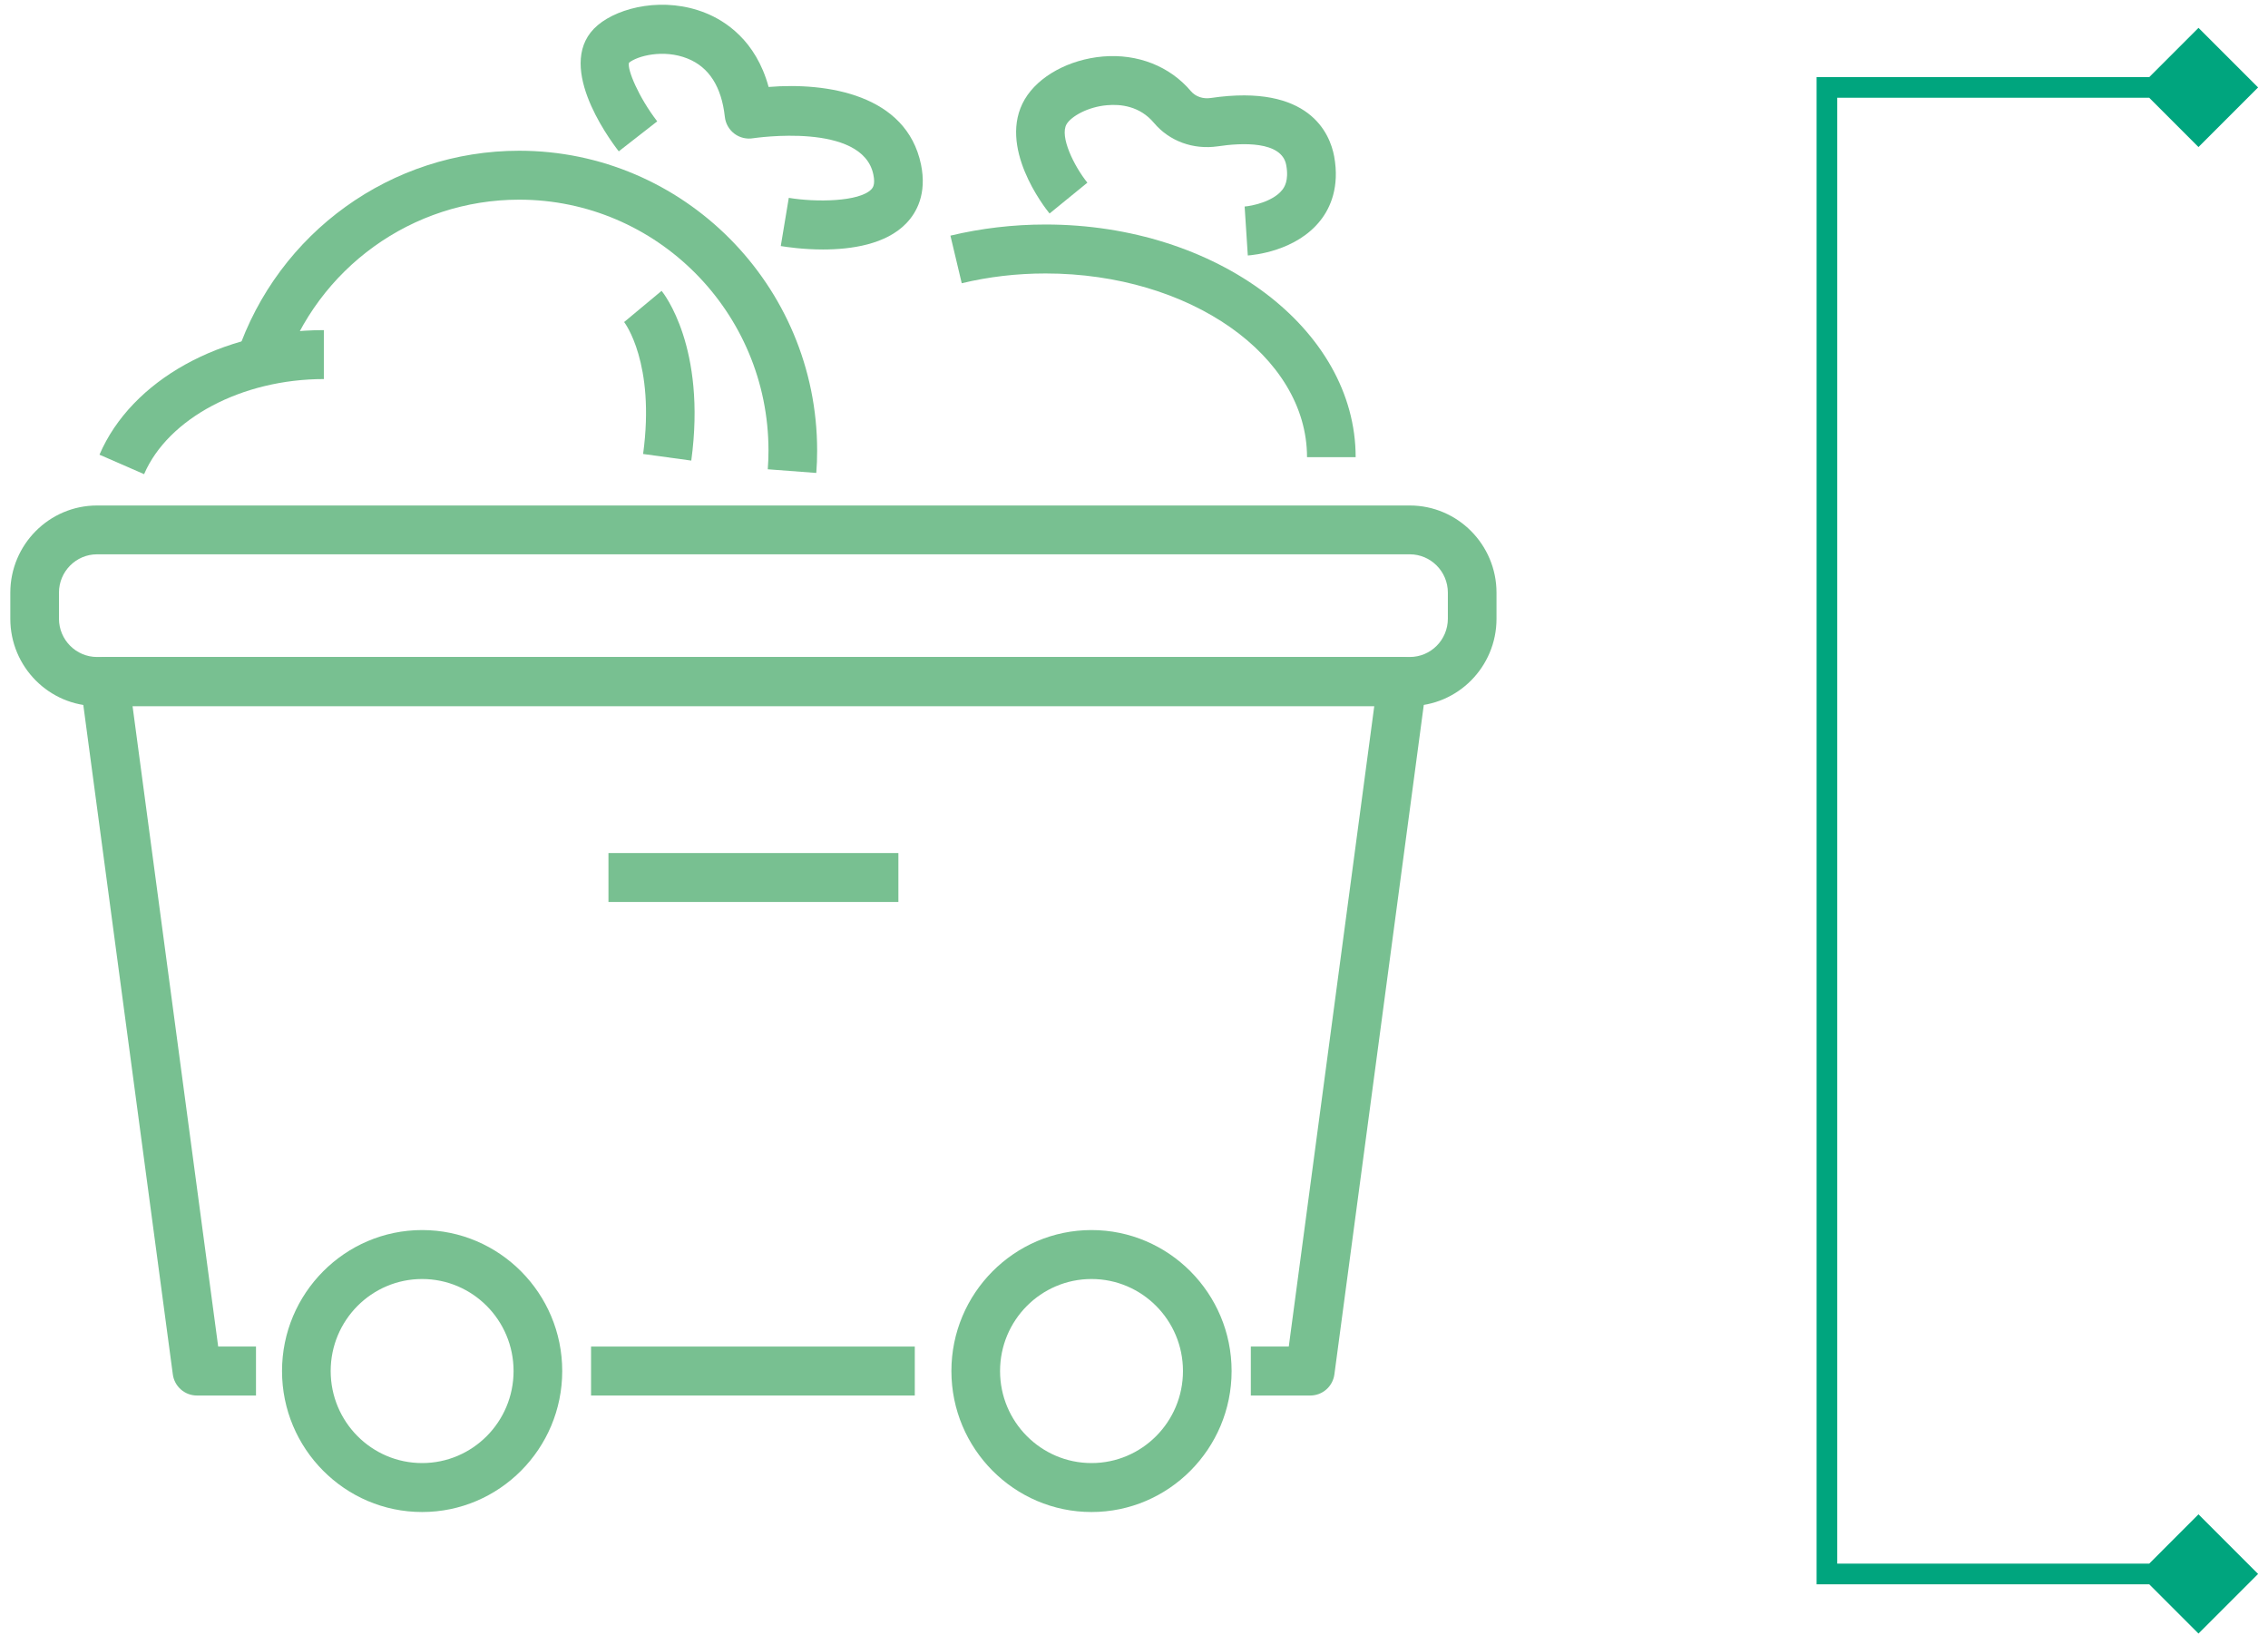 <?xml version="1.0" encoding="UTF-8"?> <svg xmlns="http://www.w3.org/2000/svg" width="86" height="62" viewBox="0 0 86 62" fill="none"><path d="M85.624 3.315L83.364 1.056L81.105 3.315L83.364 5.575L85.624 3.315ZM69.275 3.315V2.924H68.883V3.315H69.275ZM69.275 59.674H68.883V60.066H69.275V59.674ZM85.624 59.674L83.364 57.414L81.105 59.674L83.364 61.934L85.624 59.674ZM83.364 2.924H69.275V3.707H83.364V2.924ZM68.883 3.315V59.674H69.666V3.315H68.883ZM69.275 60.066H83.364V59.283H69.275V60.066Z" fill="#00A57E"></path><g clip-path="url(#clip0_2002_4)"><path d="M5.464 17.977L3.772 17.239C4.985 14.414 8.406 12.516 12.28 12.516V14.372C9.181 14.372 6.377 15.857 5.464 17.977Z" fill="#78C091"></path><path d="M30.953 17.931L29.113 17.792C29.131 17.56 29.14 17.323 29.14 17.082C29.14 11.834 24.898 7.57 19.686 7.57C15.637 7.57 12.04 10.159 10.735 14.015L8.987 13.416C10.546 8.809 14.844 5.715 19.686 5.715C25.917 5.715 30.985 10.814 30.985 17.082C30.985 17.365 30.976 17.648 30.953 17.926V17.931Z" fill="#78C091"></path><path d="M31.206 9.459C30.459 9.459 29.837 9.366 29.606 9.329L29.91 7.501C30.93 7.673 32.59 7.654 33.042 7.176C33.088 7.125 33.199 7.009 33.116 6.615C32.701 4.615 28.601 5.237 28.559 5.241C28.31 5.283 28.052 5.223 27.849 5.07C27.646 4.917 27.512 4.685 27.485 4.429C27.36 3.288 26.885 2.546 26.074 2.221C25.156 1.85 24.155 2.124 23.851 2.379C23.772 2.625 24.22 3.692 24.921 4.601L23.463 5.738C23.035 5.186 20.992 2.365 22.666 0.954C23.486 0.263 25.202 -0.136 26.761 0.495C27.485 0.787 28.661 1.52 29.145 3.297C31.354 3.116 34.37 3.58 34.923 6.234C35.154 7.352 34.753 8.062 34.37 8.461C33.6 9.269 32.276 9.459 31.206 9.459Z" fill="#78C091"></path><path d="M26.212 17.462L24.386 17.212C24.856 13.764 23.68 12.224 23.666 12.21L25.087 11.027C25.156 11.111 26.798 13.166 26.212 17.467V17.462Z" fill="#78C091"></path><path d="M53.458 26.769H3.679C1.867 26.769 0.391 25.285 0.391 23.461V22.473C0.391 20.649 1.867 19.165 3.679 19.165H53.458C55.27 19.165 56.746 20.649 56.746 22.473V23.461C56.746 25.285 55.27 26.769 53.458 26.769ZM3.679 21.016C2.882 21.016 2.236 21.67 2.236 22.468V23.456C2.236 24.259 2.886 24.909 3.679 24.909H53.458C54.255 24.909 54.901 24.259 54.901 23.456V22.468C54.901 21.666 54.251 21.016 53.458 21.016H3.679Z" fill="#78C091"></path><path d="M49.676 52.909H47.43V51.053H48.869L52.111 26.769H5.026L8.273 51.053H9.707V52.909H7.466C7.005 52.909 6.613 52.566 6.553 52.106L3.057 25.966C3.02 25.702 3.103 25.433 3.278 25.233C3.454 25.034 3.707 24.918 3.975 24.918H53.172C53.439 24.918 53.693 25.034 53.868 25.233C54.043 25.433 54.122 25.702 54.09 25.966L50.599 52.106C50.538 52.566 50.147 52.909 49.685 52.909H49.676Z" fill="#78C091"></path><path d="M34.688 51.053H22.412V52.909H34.688V51.053Z" fill="#78C091"></path><path d="M16.006 57.326C13.078 57.326 10.694 54.927 10.694 51.981C10.694 49.035 13.078 46.636 16.006 46.636C18.935 46.636 21.319 49.035 21.319 51.981C21.319 54.927 18.935 57.326 16.006 57.326ZM16.006 48.492C14.093 48.492 12.539 50.055 12.539 51.981C12.539 53.906 14.093 55.47 16.006 55.47C17.92 55.47 19.474 53.906 19.474 51.981C19.474 50.055 17.92 48.492 16.006 48.492Z" fill="#78C091"></path><path d="M41.389 57.326C38.46 57.326 36.076 54.927 36.076 51.981C36.076 49.035 38.46 46.636 41.389 46.636C44.317 46.636 46.701 49.035 46.701 51.981C46.701 54.927 44.317 57.326 41.389 57.326ZM41.389 48.492C39.475 48.492 37.921 50.055 37.921 51.981C37.921 53.906 39.475 55.47 41.389 55.47C43.303 55.47 44.857 53.906 44.857 51.981C44.857 50.055 43.303 48.492 41.389 48.492Z" fill="#78C091"></path><path d="M51.405 17.332H49.561C49.561 13.491 45.115 10.368 39.646 10.368C38.557 10.368 37.487 10.493 36.468 10.739L36.039 8.934C37.201 8.656 38.414 8.512 39.646 8.512C46.13 8.512 51.405 12.47 51.405 17.332Z" fill="#78C091"></path><path d="M47.315 9.682L47.195 7.83C47.453 7.812 48.274 7.649 48.625 7.195C48.689 7.111 48.883 6.856 48.772 6.257C48.602 5.334 47.071 5.413 46.176 5.548C45.244 5.682 44.34 5.353 43.755 4.657C43.22 4.021 42.496 3.942 41.979 3.989C41.255 4.049 40.619 4.411 40.444 4.708C40.172 5.172 40.725 6.295 41.232 6.926L39.798 8.095C39.59 7.84 37.81 5.548 38.857 3.766C39.374 2.889 40.536 2.253 41.822 2.142C43.137 2.031 44.359 2.509 45.161 3.46C45.332 3.659 45.613 3.761 45.913 3.715C49.658 3.163 50.428 5.074 50.589 5.923C50.806 7.097 50.437 7.886 50.082 8.341C49.16 9.533 47.504 9.672 47.32 9.686L47.315 9.682Z" fill="#78C091"></path><path d="M34.066 32.342H23.072V34.197H34.066V32.342Z" fill="#78C091"></path></g><defs><clipPath id="clip0_2002_4"><rect width="56.359" height="57.142" fill="white" transform="translate(0.391 0.184)"></rect></clipPath></defs></svg> 